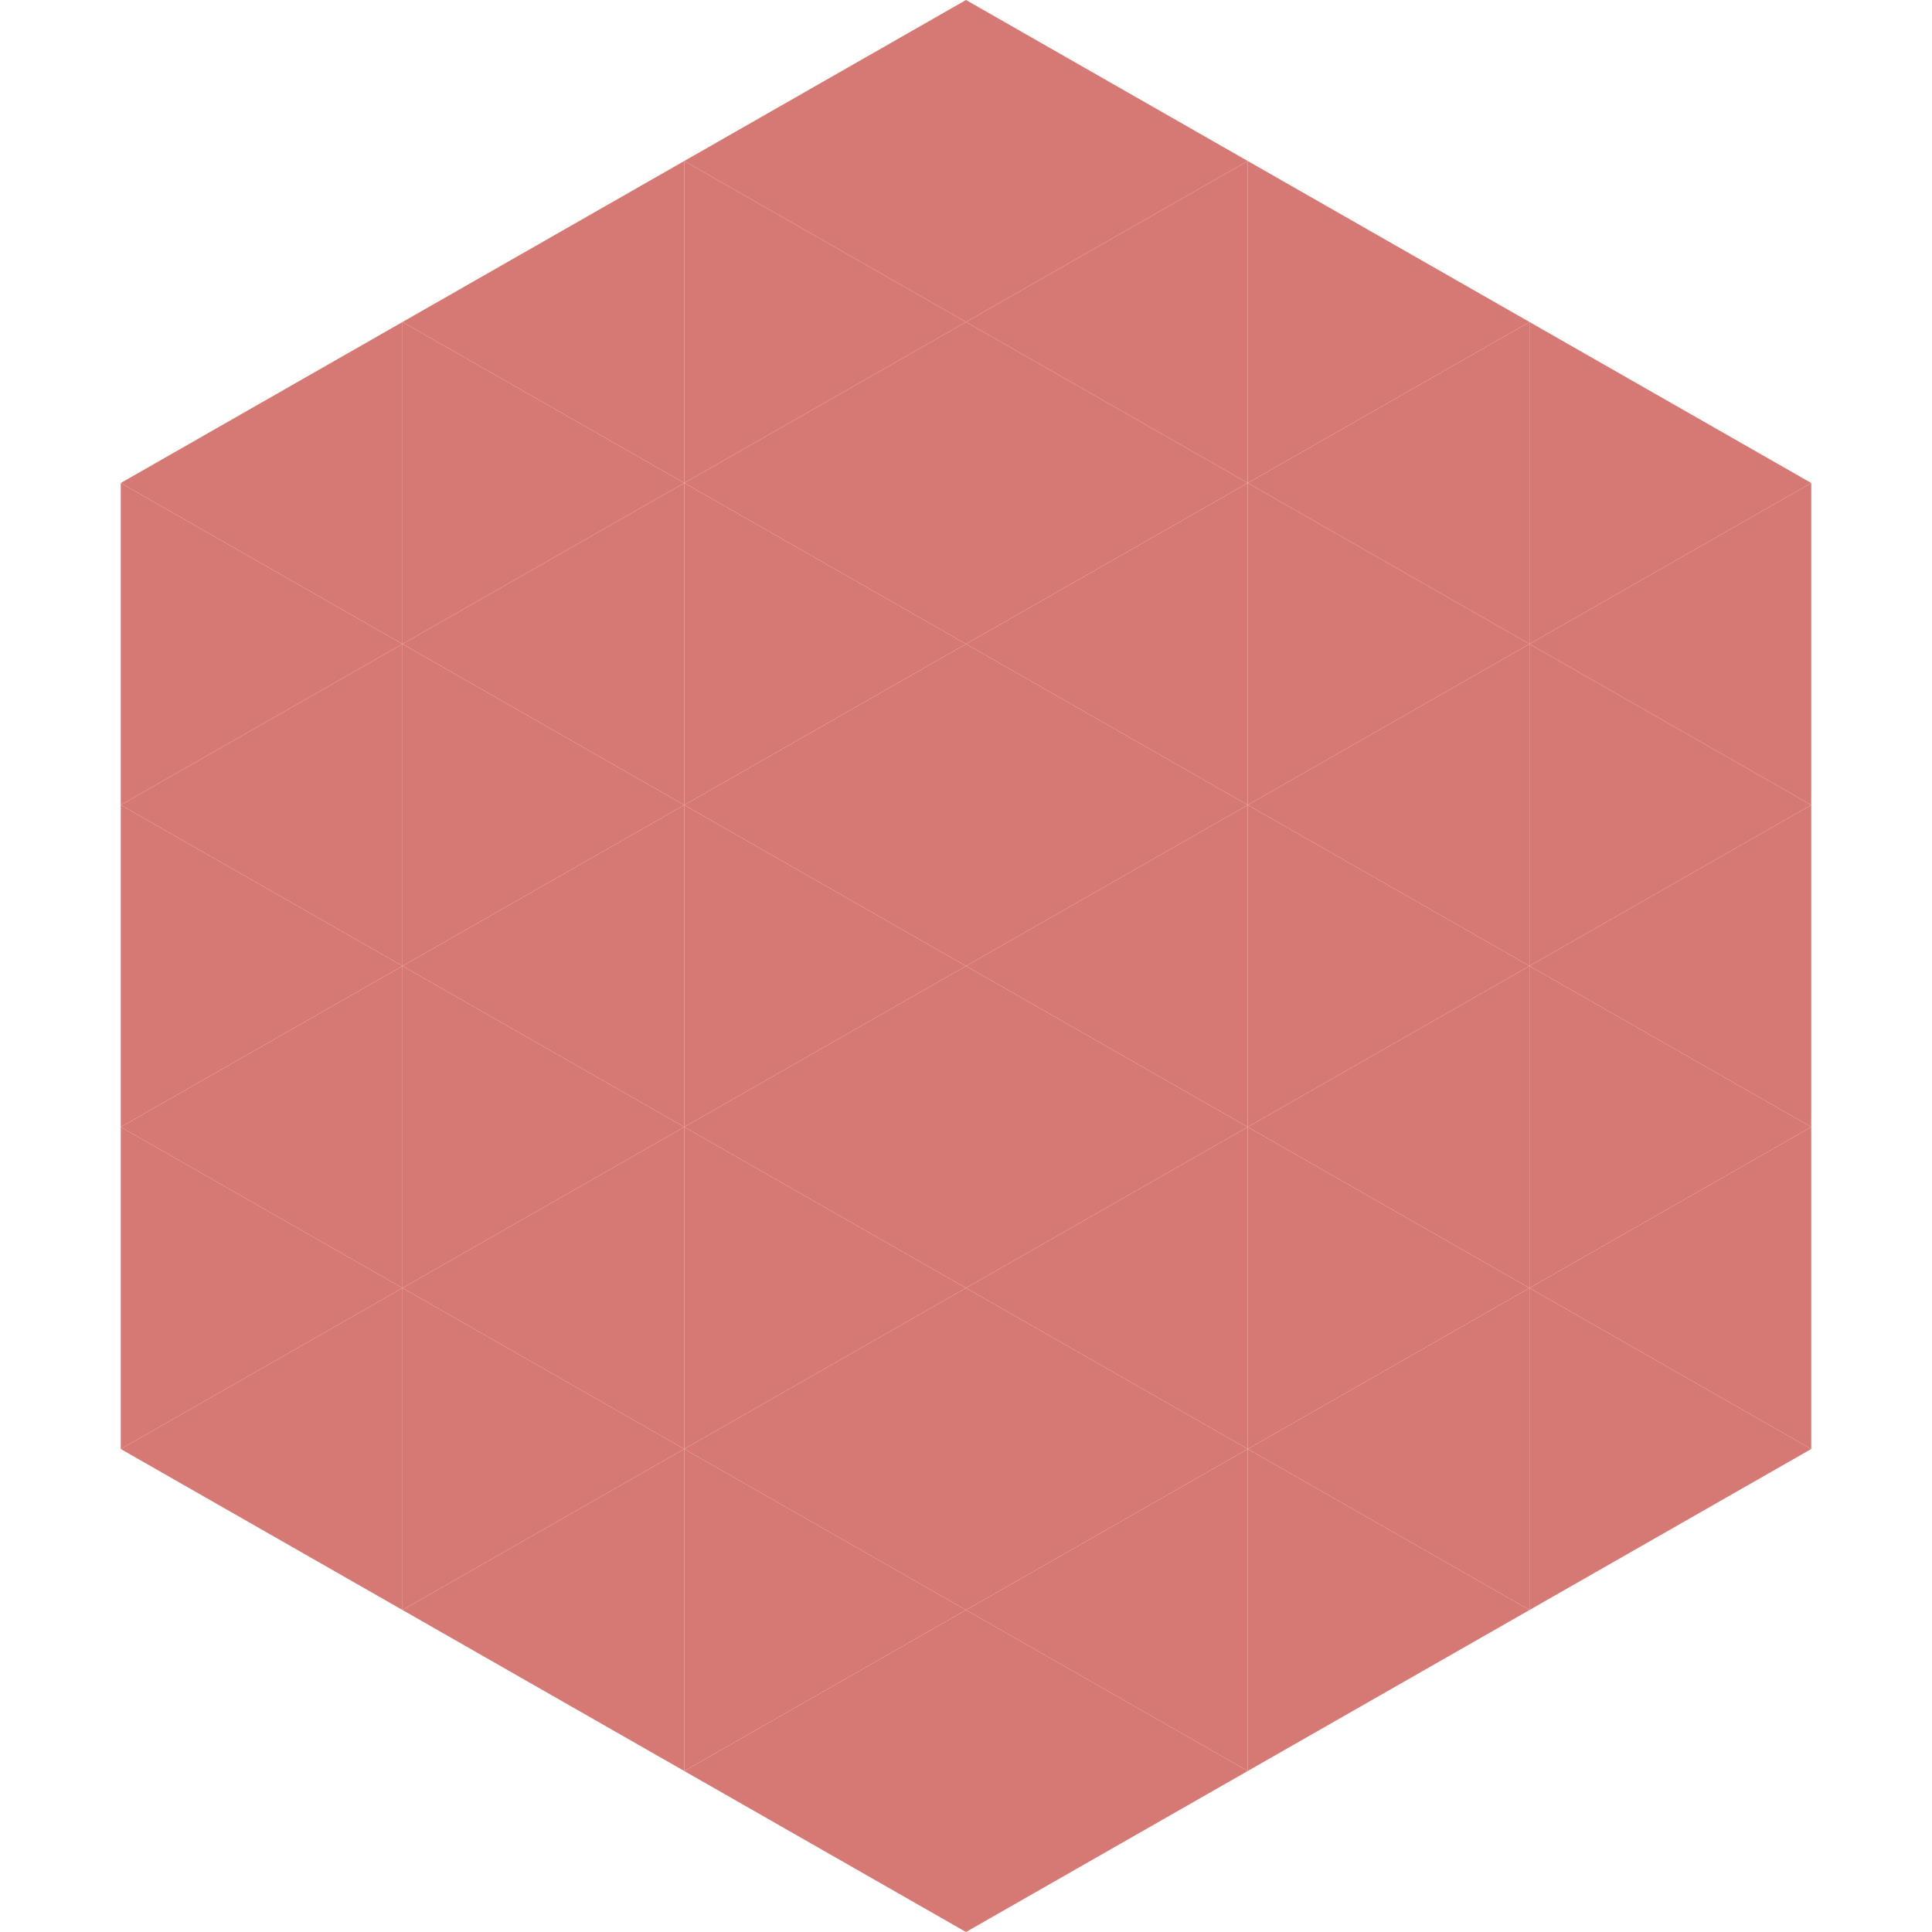 <?xml version="1.0"?>
<!-- Generated by SVGo -->
<svg width="240" height="240"
     xmlns="http://www.w3.org/2000/svg"
     xmlns:xlink="http://www.w3.org/1999/xlink">
<polygon points="50,40 15,60 50,80" style="fill:rgb(214,121,116)" />
<polygon points="190,40 225,60 190,80" style="fill:rgb(214,121,116)" />
<polygon points="15,60 50,80 15,100" style="fill:rgb(214,121,116)" />
<polygon points="225,60 190,80 225,100" style="fill:rgb(214,121,116)" />
<polygon points="50,80 15,100 50,120" style="fill:rgb(214,121,116)" />
<polygon points="190,80 225,100 190,120" style="fill:rgb(214,121,116)" />
<polygon points="15,100 50,120 15,140" style="fill:rgb(214,121,116)" />
<polygon points="225,100 190,120 225,140" style="fill:rgb(214,121,116)" />
<polygon points="50,120 15,140 50,160" style="fill:rgb(214,121,116)" />
<polygon points="190,120 225,140 190,160" style="fill:rgb(214,121,116)" />
<polygon points="15,140 50,160 15,180" style="fill:rgb(214,121,116)" />
<polygon points="225,140 190,160 225,180" style="fill:rgb(214,121,116)" />
<polygon points="50,160 15,180 50,200" style="fill:rgb(214,121,116)" />
<polygon points="190,160 225,180 190,200" style="fill:rgb(214,121,116)" />
<polygon points="15,180 50,200 15,220" style="fill:rgb(255,255,255); fill-opacity:0" />
<polygon points="225,180 190,200 225,220" style="fill:rgb(255,255,255); fill-opacity:0" />
<polygon points="50,0 85,20 50,40" style="fill:rgb(255,255,255); fill-opacity:0" />
<polygon points="190,0 155,20 190,40" style="fill:rgb(255,255,255); fill-opacity:0" />
<polygon points="85,20 50,40 85,60" style="fill:rgb(214,121,116)" />
<polygon points="155,20 190,40 155,60" style="fill:rgb(214,121,116)" />
<polygon points="50,40 85,60 50,80" style="fill:rgb(214,121,116)" />
<polygon points="190,40 155,60 190,80" style="fill:rgb(214,121,116)" />
<polygon points="85,60 50,80 85,100" style="fill:rgb(214,121,116)" />
<polygon points="155,60 190,80 155,100" style="fill:rgb(214,121,116)" />
<polygon points="50,80 85,100 50,120" style="fill:rgb(214,121,116)" />
<polygon points="190,80 155,100 190,120" style="fill:rgb(214,121,116)" />
<polygon points="85,100 50,120 85,140" style="fill:rgb(214,121,116)" />
<polygon points="155,100 190,120 155,140" style="fill:rgb(214,121,116)" />
<polygon points="50,120 85,140 50,160" style="fill:rgb(214,121,116)" />
<polygon points="190,120 155,140 190,160" style="fill:rgb(214,121,116)" />
<polygon points="85,140 50,160 85,180" style="fill:rgb(214,121,116)" />
<polygon points="155,140 190,160 155,180" style="fill:rgb(214,121,116)" />
<polygon points="50,160 85,180 50,200" style="fill:rgb(214,121,116)" />
<polygon points="190,160 155,180 190,200" style="fill:rgb(214,121,116)" />
<polygon points="85,180 50,200 85,220" style="fill:rgb(214,121,116)" />
<polygon points="155,180 190,200 155,220" style="fill:rgb(214,121,116)" />
<polygon points="120,0 85,20 120,40" style="fill:rgb(214,121,116)" />
<polygon points="120,0 155,20 120,40" style="fill:rgb(214,121,116)" />
<polygon points="85,20 120,40 85,60" style="fill:rgb(214,121,116)" />
<polygon points="155,20 120,40 155,60" style="fill:rgb(214,121,116)" />
<polygon points="120,40 85,60 120,80" style="fill:rgb(214,121,116)" />
<polygon points="120,40 155,60 120,80" style="fill:rgb(214,121,116)" />
<polygon points="85,60 120,80 85,100" style="fill:rgb(214,121,116)" />
<polygon points="155,60 120,80 155,100" style="fill:rgb(214,121,116)" />
<polygon points="120,80 85,100 120,120" style="fill:rgb(214,121,116)" />
<polygon points="120,80 155,100 120,120" style="fill:rgb(214,121,116)" />
<polygon points="85,100 120,120 85,140" style="fill:rgb(214,121,116)" />
<polygon points="155,100 120,120 155,140" style="fill:rgb(214,121,116)" />
<polygon points="120,120 85,140 120,160" style="fill:rgb(214,121,116)" />
<polygon points="120,120 155,140 120,160" style="fill:rgb(214,121,116)" />
<polygon points="85,140 120,160 85,180" style="fill:rgb(214,121,116)" />
<polygon points="155,140 120,160 155,180" style="fill:rgb(214,121,116)" />
<polygon points="120,160 85,180 120,200" style="fill:rgb(214,121,116)" />
<polygon points="120,160 155,180 120,200" style="fill:rgb(214,121,116)" />
<polygon points="85,180 120,200 85,220" style="fill:rgb(214,121,116)" />
<polygon points="155,180 120,200 155,220" style="fill:rgb(214,121,116)" />
<polygon points="120,200 85,220 120,240" style="fill:rgb(214,121,116)" />
<polygon points="120,200 155,220 120,240" style="fill:rgb(214,121,116)" />
<polygon points="85,220 120,240 85,260" style="fill:rgb(255,255,255); fill-opacity:0" />
<polygon points="155,220 120,240 155,260" style="fill:rgb(255,255,255); fill-opacity:0" />
</svg>
